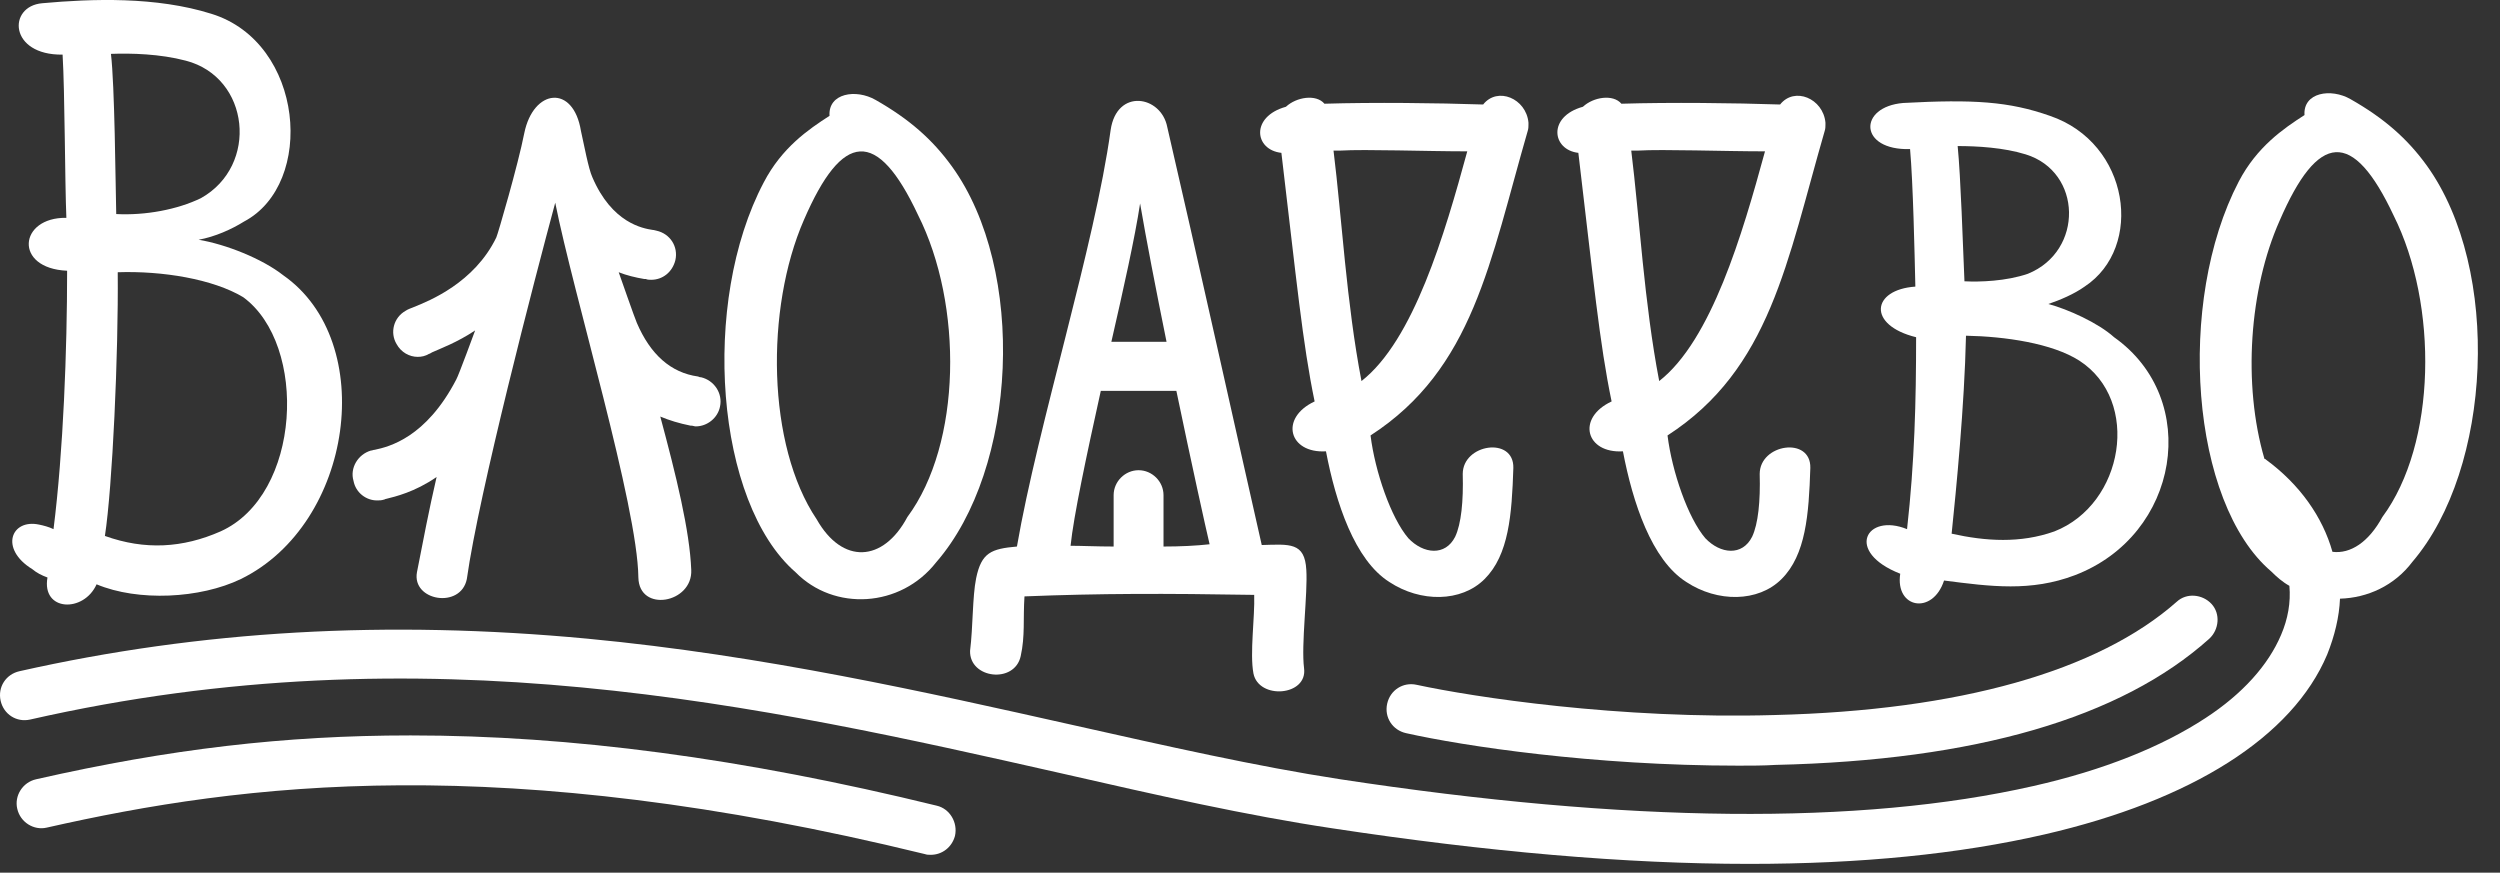 <?xml version="1.0" encoding="UTF-8"?> <svg xmlns="http://www.w3.org/2000/svg" width="106" height="37" viewBox="0 0 106 37" fill="none"><rect x="0" y="0" width="106" height="37" fill="#333333" stroke="none"/><path d="M1.372 24.134C1.564 24.294 1.757 24.39 2.013 24.486C1.757 25.928 3.551 25.992 4.095 24.775C5.857 25.512 8.485 25.384 10.215 24.55C14.988 22.212 16.046 14.491 12.009 11.671C11.112 10.966 9.574 10.358 8.421 10.165C9.125 10.037 9.83 9.717 10.343 9.396C13.386 7.795 12.906 1.803 8.965 0.586C6.626 -0.151 3.903 -0.055 1.789 0.137C0.315 0.266 0.379 2.348 2.654 2.316C2.75 3.918 2.75 7.698 2.814 9.236C0.795 9.204 0.571 11.383 2.846 11.479C2.846 14.811 2.686 19.136 2.269 22.436C2.077 22.34 1.821 22.276 1.66 22.244C0.475 21.987 -0.038 23.269 1.372 24.134ZM7.876 2.572C10.599 3.277 10.984 7.026 8.517 8.403C7.523 8.884 6.178 9.14 4.928 9.076C4.896 7.698 4.864 3.63 4.704 2.284C5.569 2.252 6.787 2.284 7.876 2.572ZM4.992 11.543C6.883 11.479 9.029 11.831 10.311 12.6C13.066 14.619 12.778 20.994 9.35 22.532C7.748 23.237 6.146 23.333 4.448 22.724C4.768 20.642 5.024 15.003 4.992 11.543Z" fill="white"></path><path d="M33.731 24.262C35.365 25.928 38.184 25.768 39.69 23.846C43.15 19.873 43.535 11.447 40.363 7.058C39.53 5.904 38.536 5.039 37.127 4.238C36.294 3.758 35.108 3.95 35.172 4.911C34.276 5.488 33.154 6.257 32.385 7.73C29.694 12.825 30.335 21.315 33.731 24.262ZM34.083 9.332C35.717 5.552 37.191 5.424 38.921 9.108C40.843 12.921 40.779 18.816 38.472 21.923C37.447 23.846 35.717 23.942 34.628 22.02C32.513 18.88 32.449 13.081 34.083 9.332Z" fill="white"></path><path d="M41.388 24.518C41.227 25.319 41.259 26.569 41.131 27.594C41.099 28.779 43.022 29.004 43.278 27.818C43.47 26.953 43.374 26.248 43.438 25.287C46.642 25.159 49.397 25.159 53.178 25.223C53.21 26.184 52.985 27.69 53.146 28.555C53.37 29.677 55.452 29.516 55.292 28.331C55.164 27.338 55.452 25.159 55.388 24.166C55.324 22.981 54.683 23.077 53.498 23.109C52.537 18.88 50.647 10.358 49.493 5.392C49.237 4.046 47.347 3.726 47.09 5.52C46.418 10.422 44.015 17.983 43.118 23.173C42.028 23.269 41.612 23.429 41.388 24.518ZM49.333 23.173V20.994C49.333 20.418 48.852 19.937 48.276 19.937C47.699 19.937 47.218 20.418 47.218 20.994V23.173C46.514 23.173 45.873 23.141 45.392 23.141C45.52 21.891 46.065 19.328 46.674 16.573H49.878C50.518 19.649 51.127 22.404 51.287 23.077C50.711 23.141 50.038 23.173 49.333 23.173ZM48.34 8.627C48.596 10.133 49.013 12.28 49.461 14.491H47.122C47.635 12.248 48.116 10.101 48.34 8.627Z" fill="white"></path><path d="M80.57 24.326C80.346 25.8 81.948 26.088 82.428 24.614C84.415 24.871 86.113 25.095 87.971 24.39C92.424 22.692 93.353 16.925 89.637 14.298C88.964 13.69 87.683 13.113 86.85 12.889C87.33 12.728 87.939 12.472 88.387 12.152C90.918 10.486 90.31 6.064 86.914 4.911C85.184 4.302 83.678 4.206 80.698 4.366C78.776 4.527 78.808 6.385 80.987 6.321C81.115 7.762 81.179 10.742 81.211 12.152C79.353 12.28 79.16 13.786 81.243 14.298C81.243 17.021 81.179 19.584 80.859 22.436C79.128 21.731 78.199 23.397 80.57 24.326ZM85.888 6.545C88.291 7.282 88.355 10.646 85.985 11.607C85.055 11.927 83.934 11.96 83.293 11.927C83.229 10.422 83.133 7.474 83.005 6.193C83.838 6.193 84.959 6.257 85.888 6.545ZM83.358 14.234C85.023 14.266 87.01 14.555 88.163 15.291C90.79 16.989 90.053 21.379 87.106 22.532C85.664 23.045 84.191 22.949 82.749 22.628C82.941 20.77 83.293 17.214 83.358 14.234Z" fill="white"></path><path d="M102.901 7.026C102.068 5.872 101.075 5.007 99.665 4.206C98.832 3.726 97.647 3.918 97.711 4.879C96.814 5.456 95.692 6.225 94.923 7.698C92.264 12.793 92.873 21.315 96.301 24.23C96.525 24.454 96.781 24.679 97.07 24.839C97.134 25.544 97.006 26.248 96.717 26.921C96.173 28.203 95.084 29.42 93.514 30.445C91.655 31.663 89.188 32.656 86.209 33.329C78.872 34.995 69.004 34.899 56.83 33.041C53.274 32.496 49.461 31.631 45.456 30.734C39.305 29.356 32.353 27.786 24.92 27.081C16.398 26.28 8.516 26.729 0.827 28.459C0.251 28.587 -0.102 29.132 0.026 29.709C0.154 30.285 0.699 30.638 1.276 30.509C18.032 26.697 32.353 29.933 44.976 32.784C49.045 33.713 52.857 34.578 56.51 35.123C63.045 36.116 68.94 36.629 74.162 36.629C78.904 36.629 83.069 36.212 86.689 35.379C92.937 33.938 97.198 31.246 98.672 27.754C98.992 26.953 99.184 26.152 99.216 25.384C100.37 25.351 101.523 24.839 102.292 23.814C105.656 19.873 106.073 11.447 102.901 7.026ZM101.011 21.923C100.434 22.981 99.665 23.493 98.896 23.397C98.48 21.923 97.518 20.546 96.077 19.488C96.045 19.456 96.045 19.456 96.013 19.456C95.084 16.285 95.372 12.248 96.653 9.364C98.287 5.584 99.761 5.456 101.491 9.14C103.381 12.921 103.317 18.816 101.011 21.923Z" fill="white"></path><path d="M54.331 6.481C54.972 11.863 55.228 14.555 55.74 17.021C54.235 17.726 54.651 19.232 56.221 19.136C56.638 21.315 57.438 23.75 58.912 24.679C60.226 25.544 61.956 25.544 62.949 24.55C63.974 23.525 64.102 21.827 64.166 19.841C64.198 18.495 62.02 18.816 62.02 20.097C62.052 21.25 61.956 22.212 61.7 22.756C61.283 23.589 60.354 23.493 59.713 22.82C58.976 21.955 58.303 20.001 58.111 18.463C62.468 15.644 63.173 11.094 64.775 5.552C64.807 5.456 64.807 5.36 64.807 5.296C64.807 5.263 64.807 5.231 64.807 5.199C64.711 4.174 63.494 3.662 62.885 4.431C60.931 4.366 58.239 4.334 56.157 4.398C55.804 3.982 54.972 4.11 54.523 4.527C53.017 4.943 53.177 6.353 54.331 6.481ZM62.212 6.417C61.251 9.941 59.938 14.426 57.727 16.157C57.086 12.825 56.894 9.236 56.541 6.385H56.83C57.887 6.321 60.482 6.417 62.212 6.417Z" fill="white"></path><path d="M66.922 6.481C67.563 11.863 67.819 14.555 68.332 17.021C66.826 17.726 67.243 19.232 68.812 19.136C69.229 21.315 70.03 23.75 71.504 24.679C72.817 25.544 74.547 25.544 75.54 24.55C76.566 23.525 76.694 21.827 76.758 19.841C76.79 18.495 74.611 18.816 74.611 20.097C74.644 21.25 74.547 22.212 74.291 22.756C73.874 23.589 72.945 23.493 72.305 22.82C71.568 21.955 70.895 20.001 70.703 18.463C75.06 15.644 75.765 11.094 77.367 5.552C77.399 5.456 77.399 5.36 77.399 5.296C77.399 5.263 77.399 5.231 77.399 5.199C77.303 4.174 76.085 3.662 75.476 4.431C73.522 4.366 70.831 4.334 68.748 4.398C68.396 3.982 67.563 4.11 67.115 4.527C65.609 4.943 65.801 6.353 66.922 6.481ZM74.836 6.417C73.874 9.941 72.561 14.426 70.35 16.157C69.71 12.825 69.517 9.236 69.165 6.385H69.453C70.51 6.321 73.074 6.417 74.836 6.417Z" fill="white"></path><path d="M15.981 21.218C16.077 21.218 16.174 21.218 16.27 21.186C16.302 21.186 16.334 21.154 16.366 21.154C16.75 21.058 17.583 20.866 18.512 20.225C18.192 21.603 17.936 22.949 17.679 24.262C17.455 25.48 19.538 25.832 19.794 24.55C20.306 20.898 22.677 11.799 23.542 8.595C24.311 12.472 27.034 21.443 27.067 24.486C27.099 25.992 29.373 25.576 29.309 24.166C29.245 22.5 28.668 20.161 27.996 17.662C28.38 17.823 28.797 17.951 29.277 18.047H29.309C29.373 18.047 29.437 18.079 29.501 18.079C29.982 18.079 30.43 17.726 30.527 17.246C30.655 16.669 30.27 16.124 29.726 15.996C29.694 15.996 29.662 15.996 29.598 15.964C28.444 15.804 27.579 15.035 27.002 13.69C26.938 13.561 26.233 11.543 26.233 11.543C26.554 11.671 26.938 11.767 27.323 11.831C27.355 11.831 27.355 11.831 27.387 11.831C27.451 11.863 27.547 11.863 27.611 11.863C28.092 11.863 28.508 11.543 28.636 11.03C28.765 10.454 28.412 9.909 27.835 9.781C27.803 9.781 27.739 9.749 27.675 9.749C27.259 9.685 25.945 9.46 25.112 7.506C24.952 7.154 24.76 6.129 24.632 5.552C24.311 3.565 22.613 3.758 22.229 5.648C21.972 6.962 21.107 9.941 21.043 10.069C20.114 11.992 18.192 12.76 17.551 13.017C17.391 13.081 17.295 13.113 17.199 13.177C16.686 13.465 16.526 14.106 16.814 14.587C17.006 14.939 17.359 15.131 17.711 15.131C17.872 15.131 18.032 15.099 18.192 15.003C18.224 15.003 18.256 14.971 18.32 14.939C18.672 14.779 19.377 14.523 20.146 14.01C20.146 14.01 19.441 15.932 19.345 16.092C18.064 18.559 16.494 18.944 15.885 19.072C15.821 19.072 15.789 19.104 15.725 19.104C15.18 19.264 14.828 19.841 14.988 20.386C15.084 20.898 15.533 21.218 15.981 21.218Z" fill="white"></path><path d="M60.066 29.036C59.489 28.908 58.944 29.26 58.816 29.837C58.688 30.413 59.041 30.958 59.617 31.086C62.052 31.631 67.531 32.464 73.714 32.464C74.227 32.464 74.771 32.464 75.284 32.432C83.742 32.24 89.925 30.445 93.674 27.081C94.09 26.697 94.154 26.024 93.77 25.608C93.385 25.191 92.713 25.127 92.296 25.512C88.964 28.459 83.069 30.125 75.252 30.317C68.652 30.51 62.437 29.548 60.066 29.036Z" fill="white"></path><path d="M39.722 34.162C31.488 32.144 24.183 31.182 17.423 31.182H17.391C12.073 31.182 7.171 31.759 1.532 33.041C0.956 33.169 0.603 33.745 0.731 34.29C0.86 34.867 1.436 35.219 1.981 35.091C10.311 33.201 21.268 31.823 39.209 36.212C39.305 36.244 39.369 36.244 39.465 36.244C39.946 36.244 40.362 35.924 40.491 35.443C40.619 34.867 40.266 34.29 39.722 34.162Z" fill="white"></path></svg> 